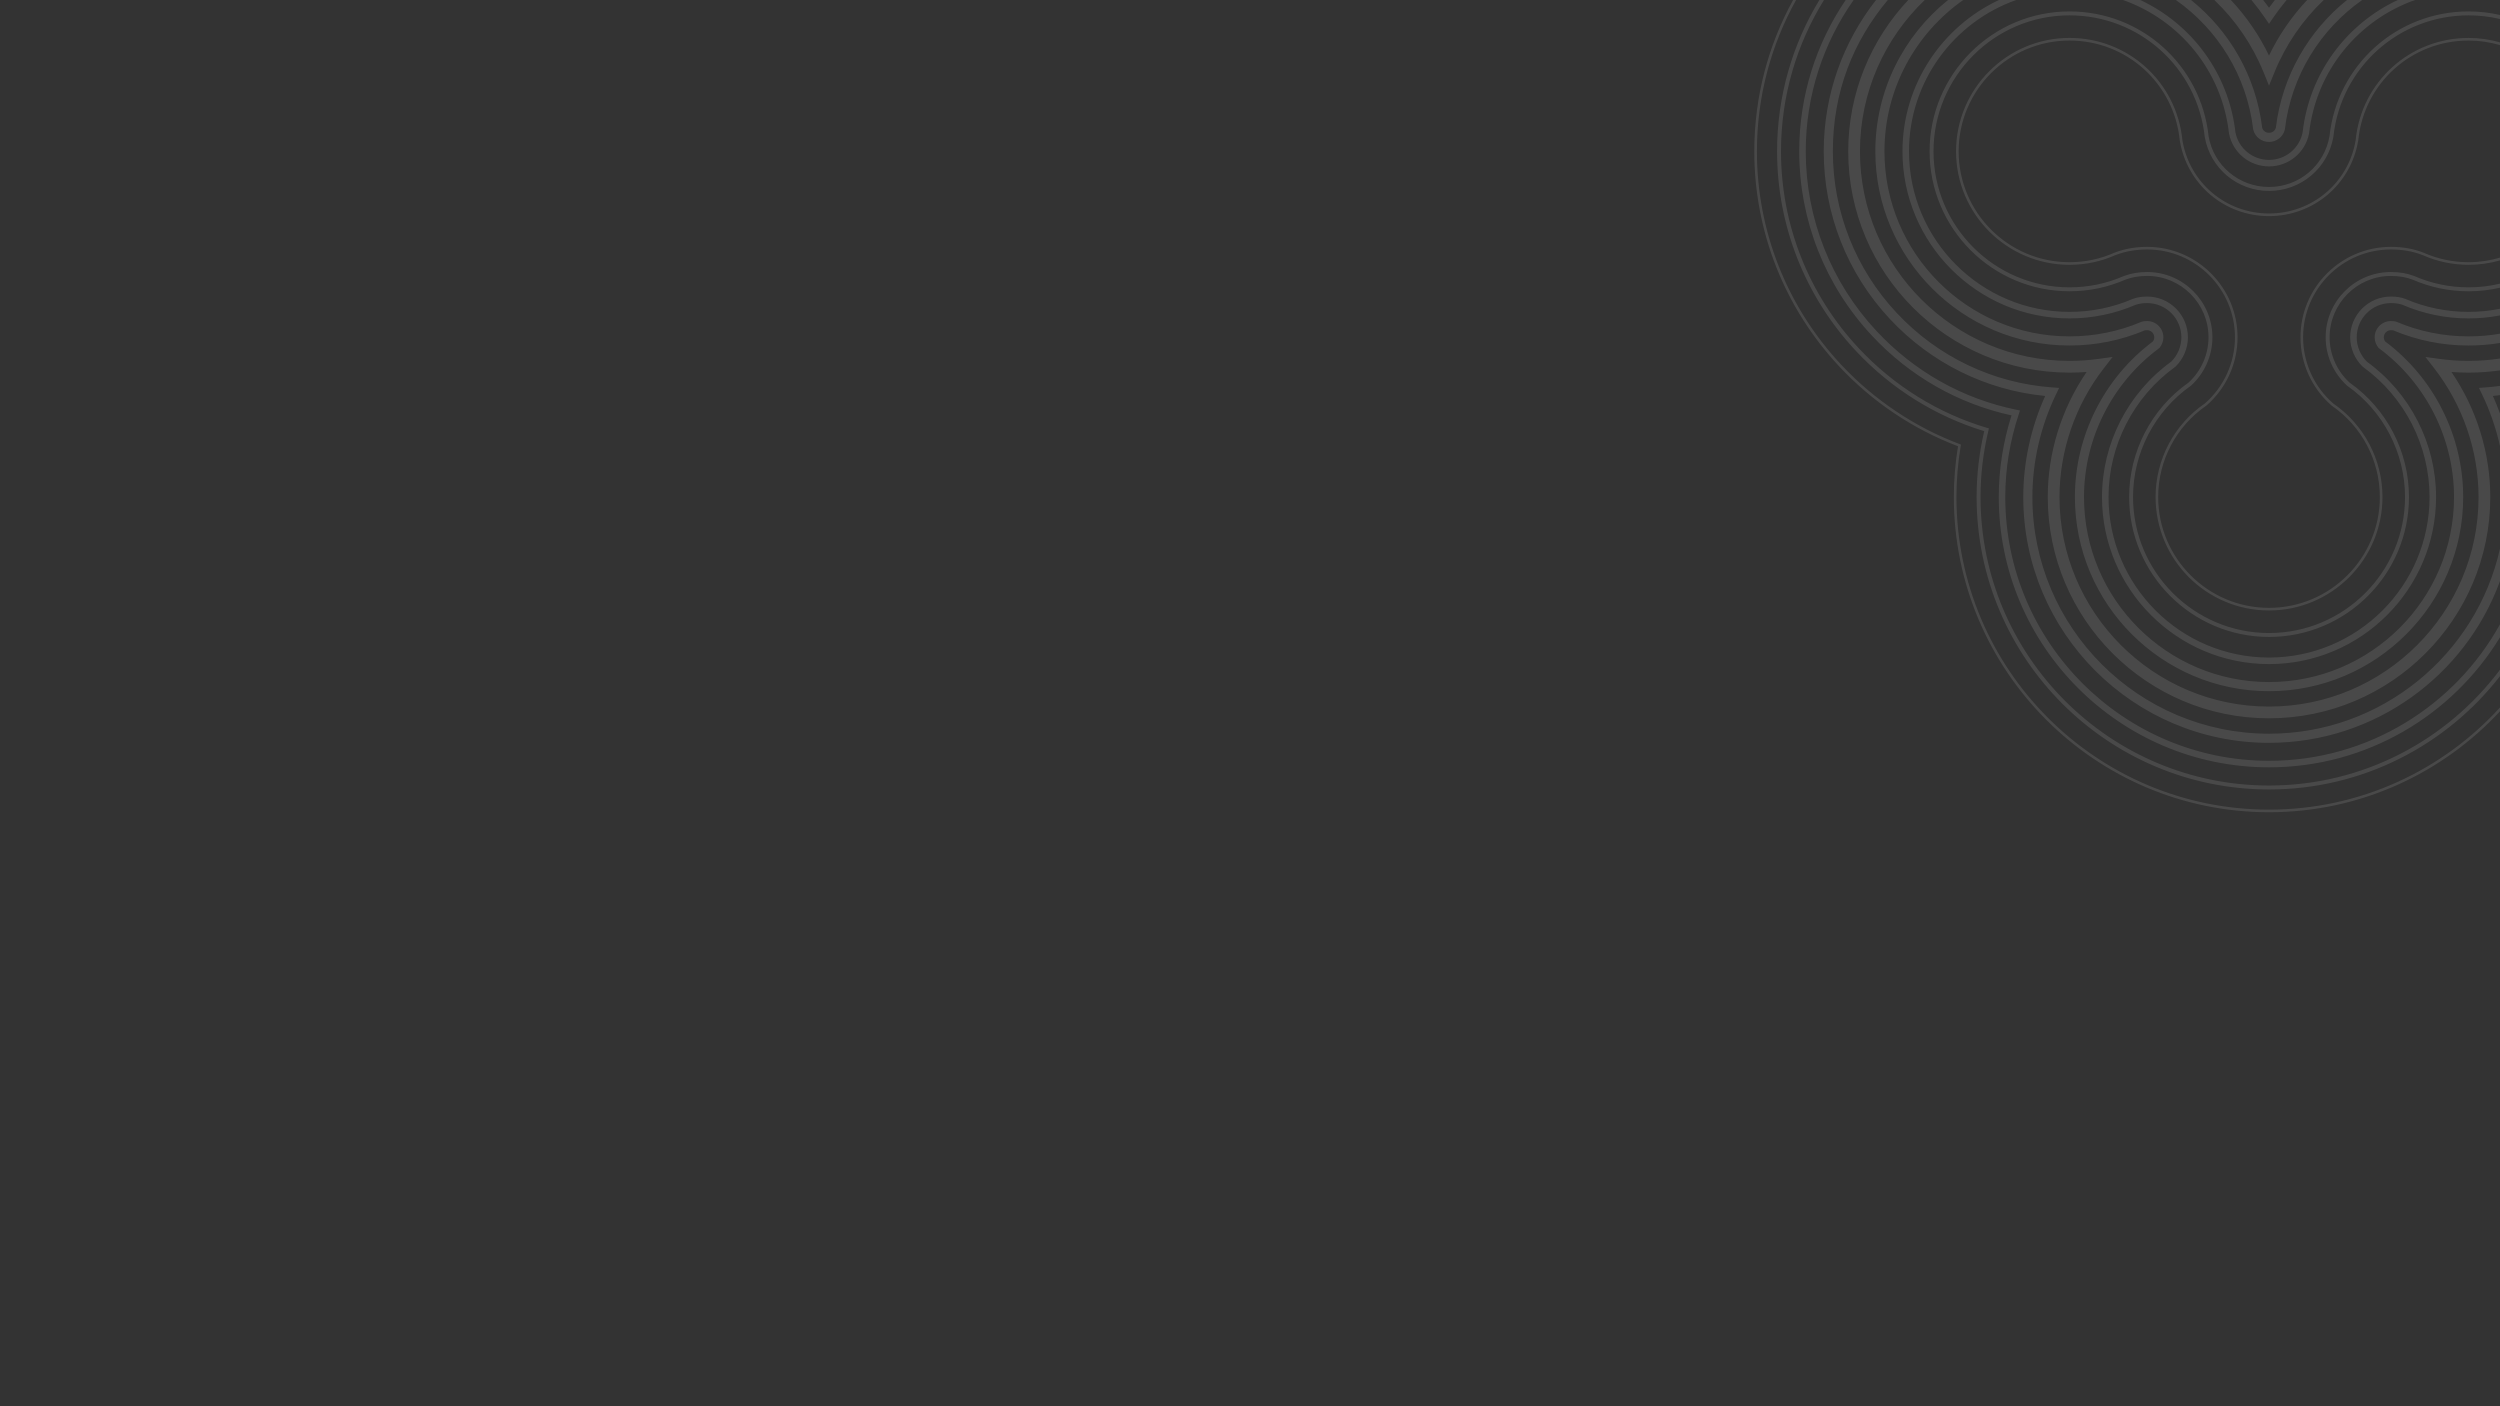 <?xml version="1.0" encoding="UTF-8"?><svg id="Layer_1" xmlns="http://www.w3.org/2000/svg" viewBox="0 0 1920 1080"><rect x="0" y="0" width="1920" height="1080" fill="#333333" stroke="none"/><defs><style>.cls-1{fill:#fff;opacity:.11;}</style></defs><path class="cls-1" d="M1830.76,259.06c0,1.13.36,2.24,1.03,3.17,37.53,28.04,59.93,72.68,59.93,119.5,0,82.21-66.89,149.09-149.1,149.09s-149.09-66.88-149.09-149.09c0-46.83,22.39-91.47,59.93-119.5.66-.93,1.02-2.05,1.02-3.17,0-3.02-2.46-5.48-5.48-5.48-.94,0-1.53.08-1.82.13-18.34,7.73-37.79,11.64-57.81,11.64-82.21,0-149.1-66.88-149.1-149.1,0-46.96,21.83-88.91,55.86-116.26h11.62c-36.55,25.74-60.49,68.25-60.49,116.26,0,78.35,63.74,142.1,142.1,142.1,19.19,0,37.82-3.77,55.38-11.21l.5-.17c.7-.18,1.92-.39,3.75-.39,6.88,0,12.48,5.6,12.48,12.48,0,2.85-1,5.66-2.83,7.9l-.28.34-.35.26c-36,26.7-57.5,69.38-57.5,114.18,0,78.35,63.74,142.09,142.09,142.09s142.1-63.74,142.1-142.09c0-44.78-21.49-87.46-57.49-114.17l-.35-.26-.27-.33c-1.83-2.24-2.84-5.05-2.84-7.91,0-6.88,5.6-12.48,12.48-12.48,1.5,0,2.75.12,3.69.36l.51.17c17.58,7.46,36.23,11.24,55.43,11.24,8.23,0,16.29-.71,24.14-2.06v7.1c-7.86,1.29-15.92,1.96-24.14,1.96-20.02,0-39.48-3.92-57.84-11.66-.27-.04-.83-.11-1.78-.11-3.02,0-5.48,2.46-5.48,5.48ZM1920,296.39c-3.65.49-7.32.87-11.02,1.14l-5.15.37,2.25,4.65c6.18,12.78,10.85,26.28,13.92,40.07v-25.02c-1.65-4.57-3.48-9.08-5.48-13.51,1.83-.18,3.66-.4,5.48-.63v-7.06ZM1742.61,606.3c72.05,0,136.27-34.11,177.39-87.02v-4.93c-40.45,53.96-104.91,88.94-177.39,88.94-122.17,0-221.57-99.39-221.57-221.57,0-17.18,2.05-34.43,6.11-51.3l.33-1.38-1.36-.4c-37.47-11.12-71.55-32.27-98.57-61.16-38.53-41.21-59.75-94.92-59.75-151.23,0-42.61,12.1-82.44,33.03-116.26h-3.53c-20.62,33.93-32.5,73.73-32.5,116.26,0,57.08,21.51,111.52,60.56,153.28,27.05,28.92,61.1,50.2,98.54,61.58-3.89,16.65-5.86,33.67-5.86,50.62,0,123.83,100.74,224.57,224.57,224.57ZM1836.23,232.76c3.52,0,6.45.45,8.97,1.36,16.05,6.91,33.1,10.41,50.66,10.41,8.25,0,16.32-.79,24.14-2.29v-5.09c-7.81,1.56-15.88,2.38-24.14,2.38-16.9,0-33.3-3.38-48.74-10.03l-.13-.05c-3.09-1.14-6.61-1.69-10.75-1.69-17.26,0-31.3,14.04-31.3,31.3,0,8.38,3.45,16.55,9.47,22.42l.28.24c32.06,23.13,51.2,60.52,51.2,100.02,0,67.97-55.3,123.27-123.28,123.27s-123.27-55.3-123.27-123.27c0-39.51,19.15-76.91,51.23-100.03l.29-.24c6-5.87,9.44-14.03,9.44-22.4,0-17.26-14.04-31.3-31.3-31.3-4.03,0-7.65.57-10.75,1.69l-.14.05c-15.43,6.65-31.83,10.02-48.74,10.02-67.97,0-123.27-55.3-123.27-123.27,0-53.61,34.4-99.33,82.28-116.26h-13.18c-43.73,20.46-74.11,64.87-74.11,116.26,0,70.73,57.54,128.27,128.27,128.27,17.57,0,34.61-3.5,50.65-10.4,2.54-.91,5.56-1.37,8.98-1.37,14.5,0,26.3,11.8,26.3,26.3,0,6.97-2.84,13.77-7.81,18.7-33.28,24.07-53.15,62.92-53.15,103.98,0,70.73,57.54,128.27,128.27,128.27s128.28-57.54,128.28-128.27c0-41.04-19.85-79.89-53.12-103.96-4.98-4.92-7.83-11.73-7.83-18.71,0-14.5,11.8-26.3,26.3-26.3ZM1742.61,570.48c81.43,0,150.97-51.83,177.39-124.23v-24.9c-18.13,81.23-90.77,142.14-177.39,142.14-100.21,0-181.74-81.53-181.74-181.74,0-27.09,6.32-54.47,18.28-79.18l2.25-4.65-5.15-.37c-45.67-3.27-88.14-23.6-119.6-57.24-31.61-33.8-49.02-77.85-49.02-124.03s15.85-84.72,42.16-116.26h-9.01c-25.14,32.07-40.15,72.44-40.15,116.26,0,47.96,18.08,93.71,50.91,128.81,31.51,33.69,73.66,54.53,119.17,59.01-11.03,24.44-16.83,51.17-16.83,77.65,0,104.07,84.67,188.74,188.74,188.74ZM1742.61,589.3c75.05,0,140.92-40.04,177.39-99.87v-9.97c-34.55,62.45-101.11,104.84-177.39,104.84-111.7,0-202.57-90.87-202.57-202.57,0-21.52,3.51-42.99,10.42-63.79l.89-2.67-2.76-.57c-41.17-8.43-78.23-29.25-107.16-60.19-35.23-37.67-54.63-86.77-54.63-138.26,0-43.23,13.62-83.33,36.78-116.26h-6.08c-22.52,33.19-35.69,73.21-35.69,116.26,0,52.75,19.88,103.07,55.98,141.67,29,31.02,65.98,52.1,107.08,61.1-6.51,20.48-9.81,41.56-9.81,62.71,0,114.45,93.11,207.57,207.57,207.57ZM1742.61,551.65c93.7,0,169.92-76.23,169.92-169.92,0-34.06-10.54-67.79-29.85-96.06,4.38.33,8.78.5,13.17.5,8.19,0,16.25-.6,24.14-1.72v-9.09c-7.88,1.19-15.94,1.81-24.14,1.81-7.43,0-14.89-.51-22.17-1.51l-10.94-1.51,6.77,8.73c21.94,28.26,34.02,63.37,34.02,98.85,0,88.73-72.19,160.92-160.92,160.92s-160.92-72.19-160.92-160.92c0-35.49,12.08-70.59,34.01-98.85l6.77-8.73-10.94,1.51c-7.28,1-14.74,1.51-22.17,1.51-88.73,0-160.92-72.19-160.92-160.92,0-45.66,19.12-86.94,49.77-116.26h-12.65c-28.58,30.42-46.12,71.33-46.12,116.26,0,93.69,76.23,169.92,169.92,169.92,4.39,0,8.8-.17,13.17-.5-19.31,28.26-29.85,61.99-29.85,96.06,0,93.69,76.23,169.92,169.92,169.92ZM1730.45,99.27l.08.45c1.38,5.46,6.35,9.27,12.08,9.27s10.7-3.82,12.09-9.3l.08-.44c4.93-41.32,27.37-76.75,59.36-99.25h-11.64c-29.43,23.63-49.82,58.27-54.65,98.17-.67,2.29-2.75,3.82-5.25,3.82s-4.57-1.52-5.24-3.8c-4.83-39.91-25.23-74.56-54.66-98.19h-11.63c32,22.5,54.44,57.94,59.37,99.27ZM1739.72,14.04l2.89,4.25,2.89-4.25c3.31-4.87,6.84-9.55,10.59-14.04h-8.99c-1.53,1.96-3.03,3.95-4.49,5.97-1.46-2.02-2.96-4.01-4.49-5.97h-8.99c3.74,4.5,7.28,9.18,10.59,14.04ZM1768.41,101.68c-2.39,12.25-13.23,21.14-25.8,21.14s-23.39-8.87-25.79-21.11c-5.16-45.63-33.82-83.36-73.12-101.71h-13.22c43.42,15.32,75.98,54.28,81.38,102.36l.03.19c2.82,14.63,15.74,25.25,30.72,25.25s27.92-10.63,30.73-25.29l.03-.19c5.41-48.07,37.96-87.02,81.38-102.33h-13.22c-39.29,18.35-67.95,56.06-73.11,101.68ZM1920,546.26v-2.93c-43.94,48.19-107.19,78.47-177.39,78.47-132.37,0-240.07-107.69-240.07-240.07,0-13.14,1.12-26.42,3.32-39.49l.14-.81-.77-.29c-34.37-12.88-65.9-33.98-91.19-61.02-41.75-44.64-64.74-102.84-64.74-163.87,0-42.15,10.93-81.79,30.09-116.26h-2.29c-18.99,34.53-29.8,74.15-29.8,116.26,0,61.54,23.18,120.22,65.28,165.23,25.3,27.06,56.82,48.22,91.18,61.23-2.13,12.91-3.21,26.03-3.21,39.01,0,133.48,108.59,242.07,242.07,242.07,70,0,133.15-29.88,177.39-77.54ZM1809.19,107.4c-5.31,32.77-33.31,56.56-66.57,56.56s-61.25-23.77-66.56-56.46c-4.47-44.68-41.73-78.37-86.69-78.37-48.04,0-87.12,39.08-87.12,87.12s39.08,87.12,87.12,87.12c12.39,0,24.37-2.55,35.5-7.55l.62-.21c7.18-2.67,15.09-4.02,23.51-4.02,37.19,0,67.45,30.26,67.45,67.45,0,19.46-8.41,37.96-23.07,50.79-23.73,16.28-37.89,43.14-37.89,71.88,0,48.04,39.08,87.12,87.12,87.12s87.13-39.08,87.13-87.12c0-28.72-14.15-55.58-37.85-71.86-14.68-12.82-23.11-31.34-23.11-50.81,0-37.19,30.26-67.45,67.45-67.45,8.97,0,16.99,1.44,24.47,4.38l.26.11c11.04,4.83,22.78,7.28,34.9,7.28,8.37,0,16.47-1.19,24.14-3.4v-2.1c-7.66,2.27-15.76,3.51-24.14,3.51-11.84,0-23.31-2.39-34.1-7.11l-.3-.13c-7.74-3.05-16-4.53-25.23-4.53-38.29,0-69.45,31.16-69.45,69.45,0,20.07,8.69,39.16,23.83,52.36l.09.07c23.19,15.9,37.03,42.16,37.03,70.24,0,46.94-38.19,85.12-85.13,85.12s-85.12-38.19-85.12-85.12c0-28.1,13.86-54.37,37.07-70.27l.09-.07c15.12-13.21,23.8-32.28,23.8-52.33,0-38.3-31.16-69.45-69.45-69.45-8.66,0-16.8,1.39-24.17,4.13l-.68.23c-10.97,4.92-22.67,7.41-34.78,7.41-46.94,0-85.12-38.19-85.12-85.12s38.19-85.12,85.12-85.12c43.92,0,80.33,32.92,84.7,76.63,5.48,33.72,34.3,58.2,68.54,58.2s63.08-24.49,68.56-58.3c4.37-43.63,40.78-76.53,84.69-76.53,8.38,0,16.48,1.24,24.14,3.51v-2.1c-7.67-2.21-15.77-3.4-24.14-3.4-44.94,0-82.21,33.67-86.67,78.27ZM1836.23,211.93c6.28,0,11.78.94,16.75,2.86,13.57,5.91,28,8.91,42.88,8.91,8.3,0,16.38-.95,24.14-2.74v-3.09c-7.75,1.84-15.83,2.82-24.14,2.82-14.47,0-28.49-2.91-41.74-8.69-5.38-2.08-11.23-3.08-17.88-3.08-27.64,0-50.13,22.49-50.13,50.13,0,14.09,5.99,27.62,16.44,37.11l.15.12c27.78,19.56,44.37,51.5,44.37,85.45,0,57.59-46.86,104.45-104.45,104.45s-104.45-46.85-104.45-104.45c0-33.96,16.6-65.91,44.4-85.47l.15-.12c10.43-9.49,16.41-23.01,16.41-37.09,0-27.64-22.49-50.13-50.13-50.13-6.35,0-12.23.99-17.47,2.93l-.39.15c-13.2,5.77-27.25,8.69-41.76,8.69-57.59,0-104.45-46.85-104.45-104.45s46.85-104.45,104.45-104.45c53.55,0,98.2,40.11,103.87,93.39,4.16,24.01,24.92,41.44,49.38,41.44s45.23-17.44,49.4-41.58c5.66-53.16,50.31-93.25,103.85-93.25,8.31,0,16.39.98,24.14,2.82v-3.09c-7.76-1.79-15.84-2.74-24.14-2.74-55.08,0-101.01,41.24-106.82,95.84-3.9,22.59-23.43,38.99-46.43,38.99s-42.51-16.38-46.41-38.86c-5.82-54.71-51.75-95.97-106.84-95.97-59.25,0-107.45,48.2-107.45,107.45s48.2,107.45,107.45,107.45c14.92,0,29.38-3.01,42.88-8.91l.32-.12c4.91-1.82,10.44-2.75,16.43-2.75,25.99,0,47.13,21.14,47.13,47.13,0,13.21-5.6,25.89-15.36,34.81-28.55,20.12-45.6,52.96-45.6,87.87,0,59.25,48.2,107.45,107.45,107.45s107.45-48.2,107.45-107.45c0-34.89-17.03-67.72-45.56-87.84-9.78-8.92-15.39-21.61-15.39-34.83,0-25.99,21.14-47.13,47.13-47.13ZM1713.31,0h-12.69c16.34,15.6,29.23,34.43,37.82,55.53l4.17,10.24,4.17-10.24c8.59-21.1,21.48-39.94,37.81-55.53h-12.69c-11.87,12.63-21.76,27-29.3,42.72-7.54-15.73-17.43-30.09-29.3-42.72Z"/></svg>